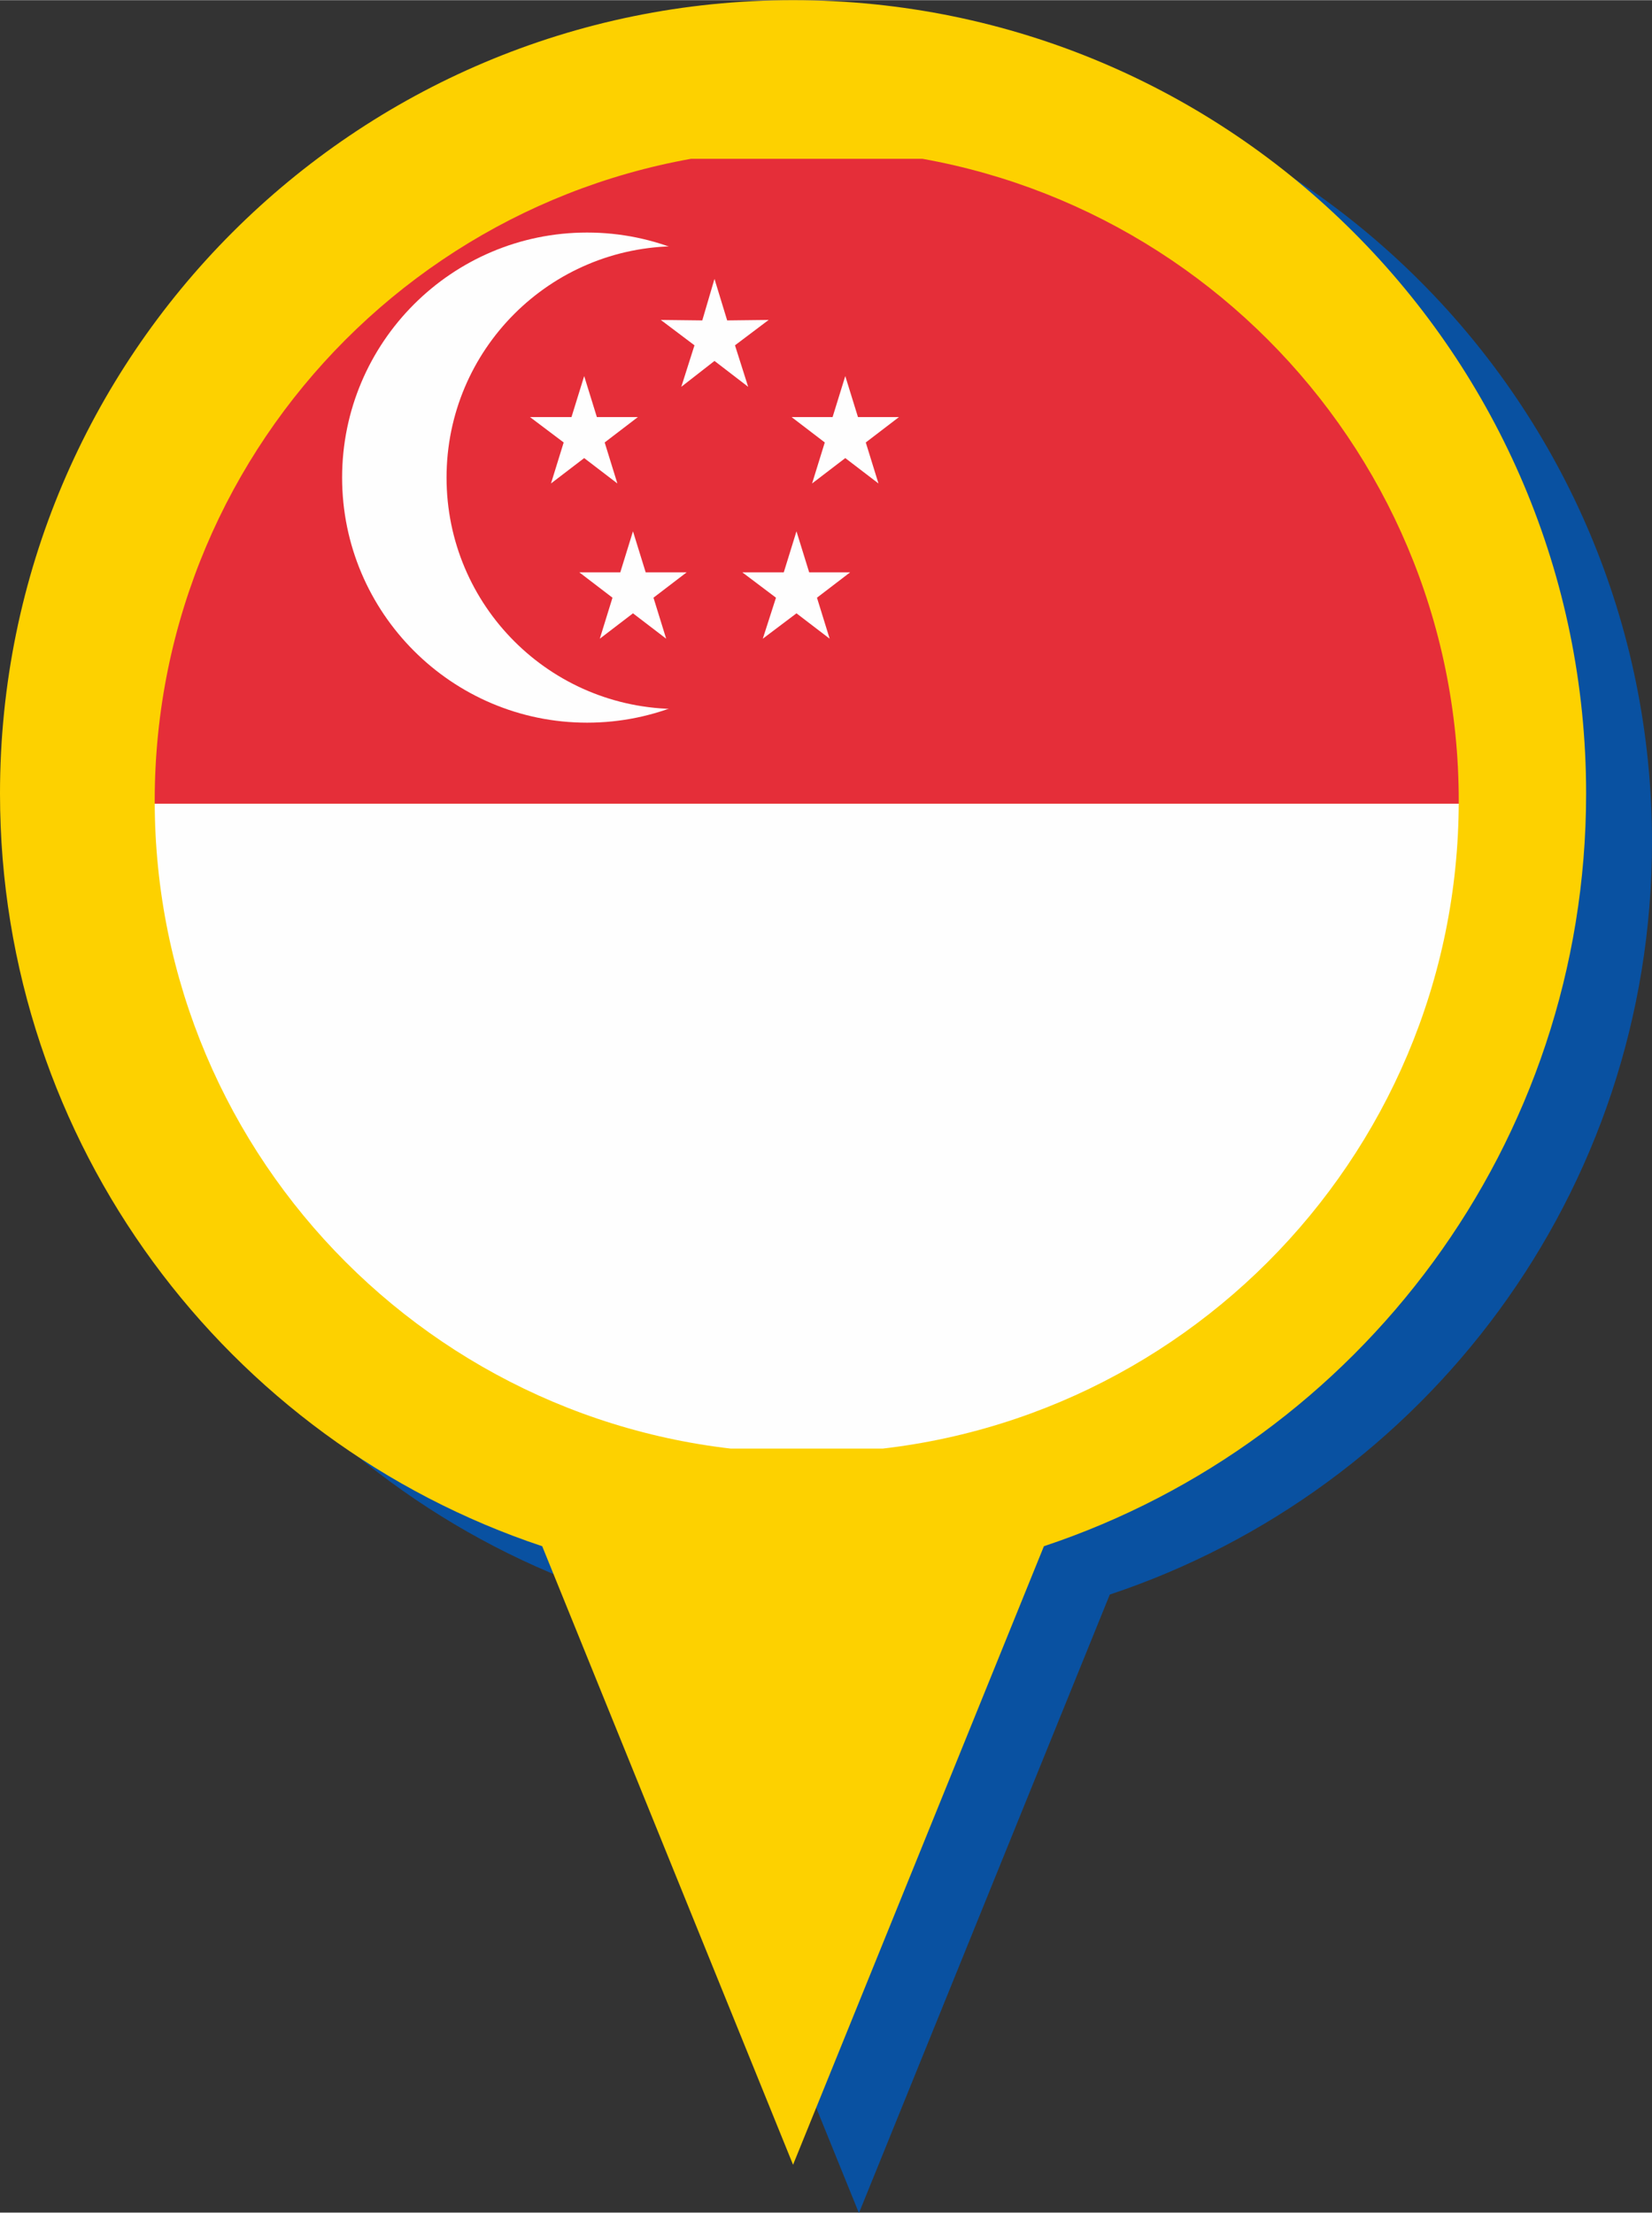 <?xml version="1.0" encoding="UTF-8"?>
<!DOCTYPE svg PUBLIC "-//W3C//DTD SVG 1.1//EN" "http://www.w3.org/Graphics/SVG/1.1/DTD/svg11.dtd">
<!-- Creator: CorelDRAW -->
<svg xmlns="http://www.w3.org/2000/svg" xml:space="preserve" width="21.613mm" height="28.941mm" style="shape-rendering:geometricPrecision; text-rendering:geometricPrecision; image-rendering:optimizeQuality; fill-rule:evenodd; clip-rule:evenodd"
viewBox="0 0 3.385 4.532"
 xmlns:xlink="http://www.w3.org/1999/xlink">
 <rect x="0" y="0" width="3.385" height="4.532" fill="#333333" stroke="none"/>
 <defs>
  <style type="text/css">
   <![CDATA[
    .fil4 {fill:none}
    .fil2 {fill:#E52E39}
    .fil3 {fill:#FEFEFE}
    .fil0 {fill:#0951A1}
    .fil1 {fill:#FDD100}
   ]]>
  </style>
   <clipPath id="id0">
    <path d="M1.653 0.304c0.738,0 1.336,0.598 1.336,1.336 0,0.738 -0.598,1.336 -1.336,1.336 -0.738,0 -1.336,-0.598 -1.336,-1.336 0,-0.738 0.598,-1.336 1.336,-1.336z"/>
   </clipPath>
 </defs>
 <g id="Layer_x0020_1">
  <path class="fil0" d="M1.76 0.099c0.897,0 1.625,0.727 1.625,1.625 0,0.718 -0.465,1.327 -1.111,1.542l-0.514 1.267 -0.514 -1.267c-0.645,-0.215 -1.111,-0.824 -1.111,-1.542 0,-0.897 0.727,-1.625 1.625,-1.625z"/>
  <path class="fil1" d="M1.625 0c0.897,0 1.625,0.727 1.625,1.625 0,0.718 -0.465,1.327 -1.111,1.542l-0.514 1.267 -0.514 -1.267c-0.645,-0.215 -1.111,-0.824 -1.111,-1.542 0,-0.897 0.727,-1.625 1.625,-1.625z"/>
  <g>
  </g>
  <g style="clip-path:url(#id0)">
   <g>
    <g id="_693501816">
     <polygon id="_704126960" class="fil2" points="5.092,0.325 5.092,1.646 0.262,1.646 0.262,0.325 "/>
     <polygon id="_693502560" class="fil3" points="5.092,1.646 5.092,2.967 0.262,2.967 0.262,1.646 "/>
     <path id="_693502512" class="fil3" d="M1.705 0.978c0,0.277 -0.225,0.502 -0.502,0.502 -0.277,0 -0.502,-0.225 -0.502,-0.502 3.13201e-005,-0.277 0.225,-0.502 0.502,-0.502 0.277,0 0.502,0.225 0.502,0.502z"/>
     <path id="_693502464" class="fil2" d="M1.863 0.978c0,0.262 -0.212,0.474 -0.474,0.474 -0.262,0 -0.474,-0.212 -0.474,-0.474 0,-0.262 0.212,-0.474 0.474,-0.474 0.262,0 0.474,0.212 0.474,0.474z"/>
     <polygon id="_693502368" class="fil3" points="1.265,0.99 1.197,0.938 1.129,0.99 1.155,0.906 1.086,0.854 1.171,0.854 1.197,0.77 1.223,0.854 1.307,0.854 1.239,0.906 "/>
     <polygon id="_693502080" class="fil3" points="1.8,0.99 1.732,0.938 1.664,0.99 1.69,0.906 1.622,0.854 1.706,0.854 1.732,0.77 1.758,0.854 1.842,0.854 1.774,0.906 "/>
     <polygon id="_693502056" class="fil3" points="1.533,0.792 1.464,0.739 1.396,0.792 1.423,0.707 1.354,0.655 1.439,0.656 1.464,0.571 1.49,0.656 1.575,0.655 1.506,0.707 "/>
     <polygon id="_693502008" class="fil3" points="1.365,1.308 1.297,1.256 1.229,1.308 1.255,1.224 1.187,1.172 1.271,1.172 1.297,1.088 1.323,1.172 1.407,1.172 1.339,1.224 "/>
     <polygon id="_693501912" class="fil3" points="1.7,1.308 1.632,1.256 1.563,1.308 1.59,1.224 1.521,1.172 1.606,1.172 1.632,1.088 1.658,1.172 1.742,1.172 1.674,1.224 "/>
    </g>
   </g>
  </g>
  <path class="fil4" d="M1.653 0.304c0.738,0 1.336,0.598 1.336,1.336 0,0.738 -0.598,1.336 -1.336,1.336 -0.738,0 -1.336,-0.598 -1.336,-1.336 0,-0.738 0.598,-1.336 1.336,-1.336z"/>
 </g>
</svg>
